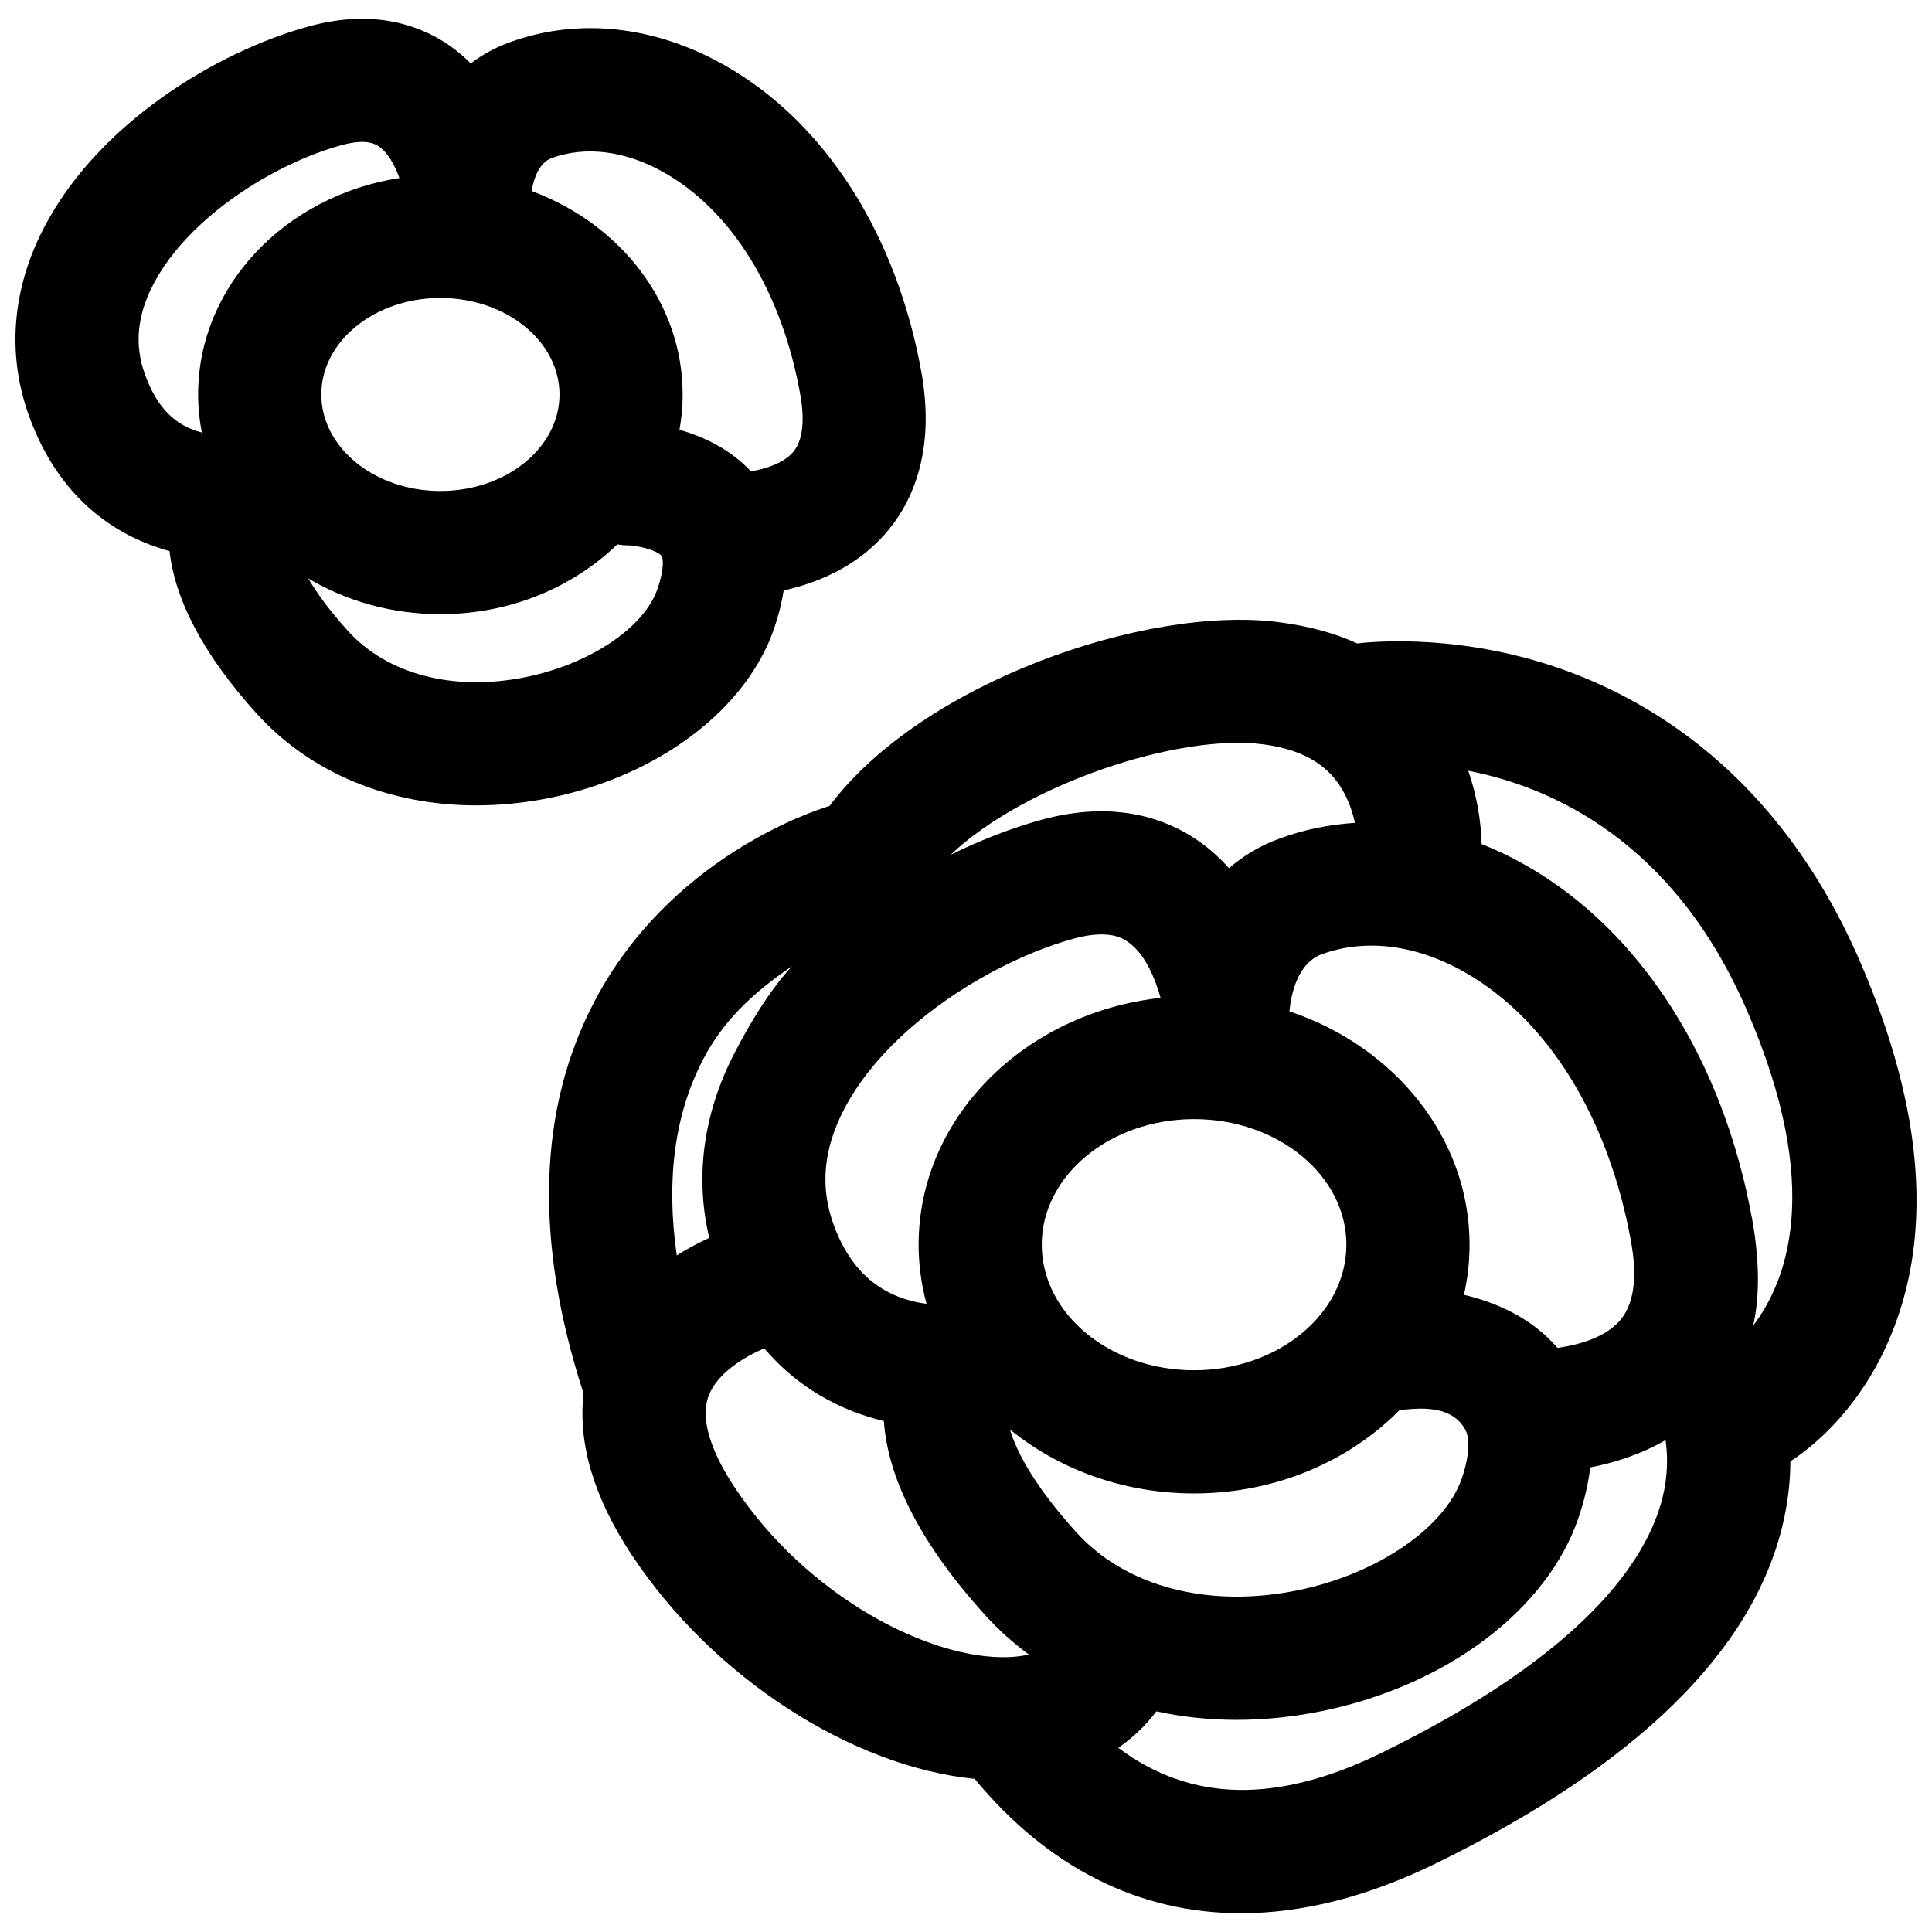 <?xml version="1.0" encoding="UTF-8"?>
<!-- Uploaded to: ICON Repo, www.iconrepo.com, Generator: ICON Repo Mixer Tools -->
<svg width="800px" height="800px" version="1.1" viewBox="144 144 512 512" xmlns="http://www.w3.org/2000/svg">
 <defs>
  <clipPath id="b">
   <path d="m289 308h362.9v343.9h-362.9z"/>
  </clipPath>
  <clipPath id="a">
   <path d="m148.09 148.09h241.91v209.91h-241.91z"/>
  </clipPath>
 </defs>
 <g>
  <g clip-path="url(#b)">
   <path d="m503.68 314.52c-5.863-2.734-13.082-4.652-20.82-5.644-35.168-4.531-94.633 16.09-119.02 48.707-5.172 1.578-42.32 14.031-62.152 51.508-15.18 28.688-16.18 63.742-3.039 104.2-1.512 13.207 2.691 27.469 12.621 42.555 21.469 32.617 58.32 56.316 91.023 59.574 19.504 23.586 43.598 35.609 70.578 35.609 16.227 0 33.492-4.336 51.418-13.094 53.18-25.973 84.195-56.254 92.176-90.004 1.398-5.922 1.988-11.496 2.008-16.668 4.606-2.957 17.312-12.41 25.688-31.156 12.371-27.691 9.91-61.84-7.324-101.5-21.508-49.492-56.188-69.812-81.492-78.148-27.512-9.062-50.715-6.062-51.664-5.934zm11.289 203.1c0.027 0-0.023 0.004 0 0 2.801 0 13.188-2.242 17.32 5.195 1.25 2.246 1.172 6.918-0.879 12.926-4.488 13.156-22.363 25.363-43.469 29.695-23.707 4.859-45.695-0.922-58.812-15.48-10.914-12.109-15.684-21.078-17.48-27.121 12.941 10.52 30.051 16.934 48.793 16.934 21.668 0 41.148-8.57 54.527-22.148zm-125.43-28.102c-11.656-1.551-20.047-8.301-24.648-21.047-3.598-9.973-2.684-19.957 2.805-30.512 3.91-7.523 9.77-14.52 16.668-20.703 0.008-0.008 0.012-0.012 0.02-0.02 13.16-11.801 30.074-20.641 44.312-24.523 9.262-2.527 12.969 0.039 14.191 0.879 4.481 3.086 7.199 9.539 8.68 14.852-36.078 3.969-64.125 31.777-64.125 65.414 0 5.391 0.738 10.637 2.098 15.66zm30.539-15.664c0-18.348 18.109-33.277 40.363-33.277s40.363 14.926 40.363 33.277c0 18.348-18.109 33.277-40.363 33.277s-40.363-14.93-40.363-33.277zm136.68 27.348c-7.18-8.328-16.965-12.238-24.801-14.062 0.977-4.293 1.488-8.734 1.488-13.285 0-28.332-19.898-52.539-47.734-61.84 0.457-4.652 2.176-12.789 8.59-15.133 11.637-4.258 25.172-2.516 38.113 4.91 21.949 12.59 37.926 38.574 43.836 71.281 1.746 9.672 0.723 16.734-3.043 20.992-3.887 4.394-10.816 6.352-16.449 7.137zm-78.062-159.95c11.57 1.488 18.715 6.215 22.484 14.875 0.879 2.023 1.48 4.051 1.898 5.945-6.812 0.414-13.516 1.793-19.984 4.16-5.289 1.934-9.707 4.652-13.395 7.856-2.336-2.625-5.012-5.078-8.082-7.223-7.973-5.562-21.648-11.051-41.504-5.633-7.703 2.102-15.961 5.246-24.234 9.328 19.844-18.762 60.355-32.199 82.816-29.309zm-124.78 58.77c-6.09 6.609-11.102 15.031-15.184 22.895-8.348 16.07-10.633 32.906-6.769 49.133-2.644 1.207-5.594 2.742-8.617 4.644-2.879-20.078-0.551-37.492 7.004-51.98 6.188-11.871 15.426-19.055 23.566-24.691zm-15.391 137.88c-4.566-6.941-9.445-16.734-6.734-23.98 2.269-6.059 9.562-10.367 14.734-12.605 8.961 10.539 20.23 16.516 31.707 19.277 1.105 15.594 10.035 32.785 26.648 51.219 3.57 3.961 7.523 7.5 11.766 10.652-1.496 0.352-3.238 0.602-5.301 0.684-20.637 0.836-53.48-15.871-72.82-45.246zm246.01 3.188c-4.098 16.188-20.363 41.043-74.574 67.52-27.492 13.43-50.449 12.992-69.602-1.426 3.863-2.652 7.25-5.875 10.078-9.652 6.832 1.469 13.953 2.246 21.273 2.246 7.438 0 15.074-0.773 22.785-2.356 32.891-6.746 59.504-26.816 67.801-51.129 1.66-4.863 2.641-9.316 3.137-13.41 6.238-1.203 13.289-3.387 19.953-7.238 0.637 4.371 0.633 9.586-0.852 15.445zm24.078-45.785c1.699-7.43 1.73-17.094-0.242-28.027-7.625-42.215-29.387-76.402-59.715-93.793-3.949-2.266-7.961-4.195-12.012-5.797-0.148-6.129-1.254-12.82-3.543-19.434 22.27 4.344 54.367 18.656 73.797 63.367 20.629 47.469 10.43 72.168 1.715 83.684z"/>
  </g>
  <g clip-path="url(#a)">
   <path d="m349.15 310.54c1.227-3.586 2.039-6.938 2.531-10.062 8.723-1.938 18.895-6.059 26.664-14.734 6.688-7.469 13.82-21.031 9.816-43.215-6.574-36.395-25.406-65.91-51.672-80.977-18.773-10.773-39.199-13.008-57.52-6.309-3.918 1.434-7.297 3.34-10.223 5.566-1.684-1.695-3.535-3.289-5.598-4.727-7.176-5.008-19.457-9.961-37.18-5.125-24.695 6.731-56.016 25.848-70.316 53.379-8.48 16.32-9.855 33.57-3.973 49.871 7.617 21.113 22.125 31.715 37.246 35.836 1.512 13.25 9.199 27.648 22.973 42.934 14.301 15.871 35.25 24.457 58.328 24.457 6.453 0 13.078-0.672 19.762-2.043 28.645-5.879 51.867-23.484 59.16-44.852zm-58.969-124.64c9.117-3.336 19.797-1.93 30.066 3.965 17.891 10.262 30.938 31.574 35.793 58.465 1.328 7.359 0.668 12.605-1.965 15.594-2.449 2.777-6.93 4.277-11.043 5.004-5.637-6.012-12.766-9.27-18.961-11.023 0.547-3.047 0.84-6.172 0.84-9.359 0-24.352-16.578-45.246-40.035-53.922 0.582-3.328 1.973-7.504 5.305-8.723zm-61.031 62.641c0-14.102 14.16-25.574 31.562-25.574 17.402 0 31.562 11.473 31.562 25.574 0 14.102-14.16 25.578-31.562 25.578-17.402 0-31.562-11.473-31.562-25.578zm-46.766-5.406c-2.785-7.723-2.055-15.492 2.231-23.746 9.266-17.84 32.141-32.086 49.945-36.941 6.676-1.82 9.082-0.168 9.875 0.379 2.387 1.641 4.184 4.977 5.418 8.352-30.246 4.691-53.348 28.621-53.348 57.367 0 3.434 0.348 6.797 0.98 10.07-7.211-1.836-11.941-6.719-15.102-15.48zm53.762 67.996c-4.894-5.434-8.215-10.031-10.473-13.844 10.082 5.981 22.117 9.473 35.039 9.473 18.477 0 35.141-7.121 46.863-18.488 0.883 0.148 1.785 0.242 2.711 0.242 0.023 0 0.043-0.004 0.07 0 2.324 0 7.816 1.227 8.988 2.859 0.328 0.457 0.832 3.019-1.082 8.625-3.516 10.305-17.84 19.934-34.832 23.418-19.137 3.938-36.816-0.664-47.285-12.285z"/>
  </g>
 </g>
</svg>